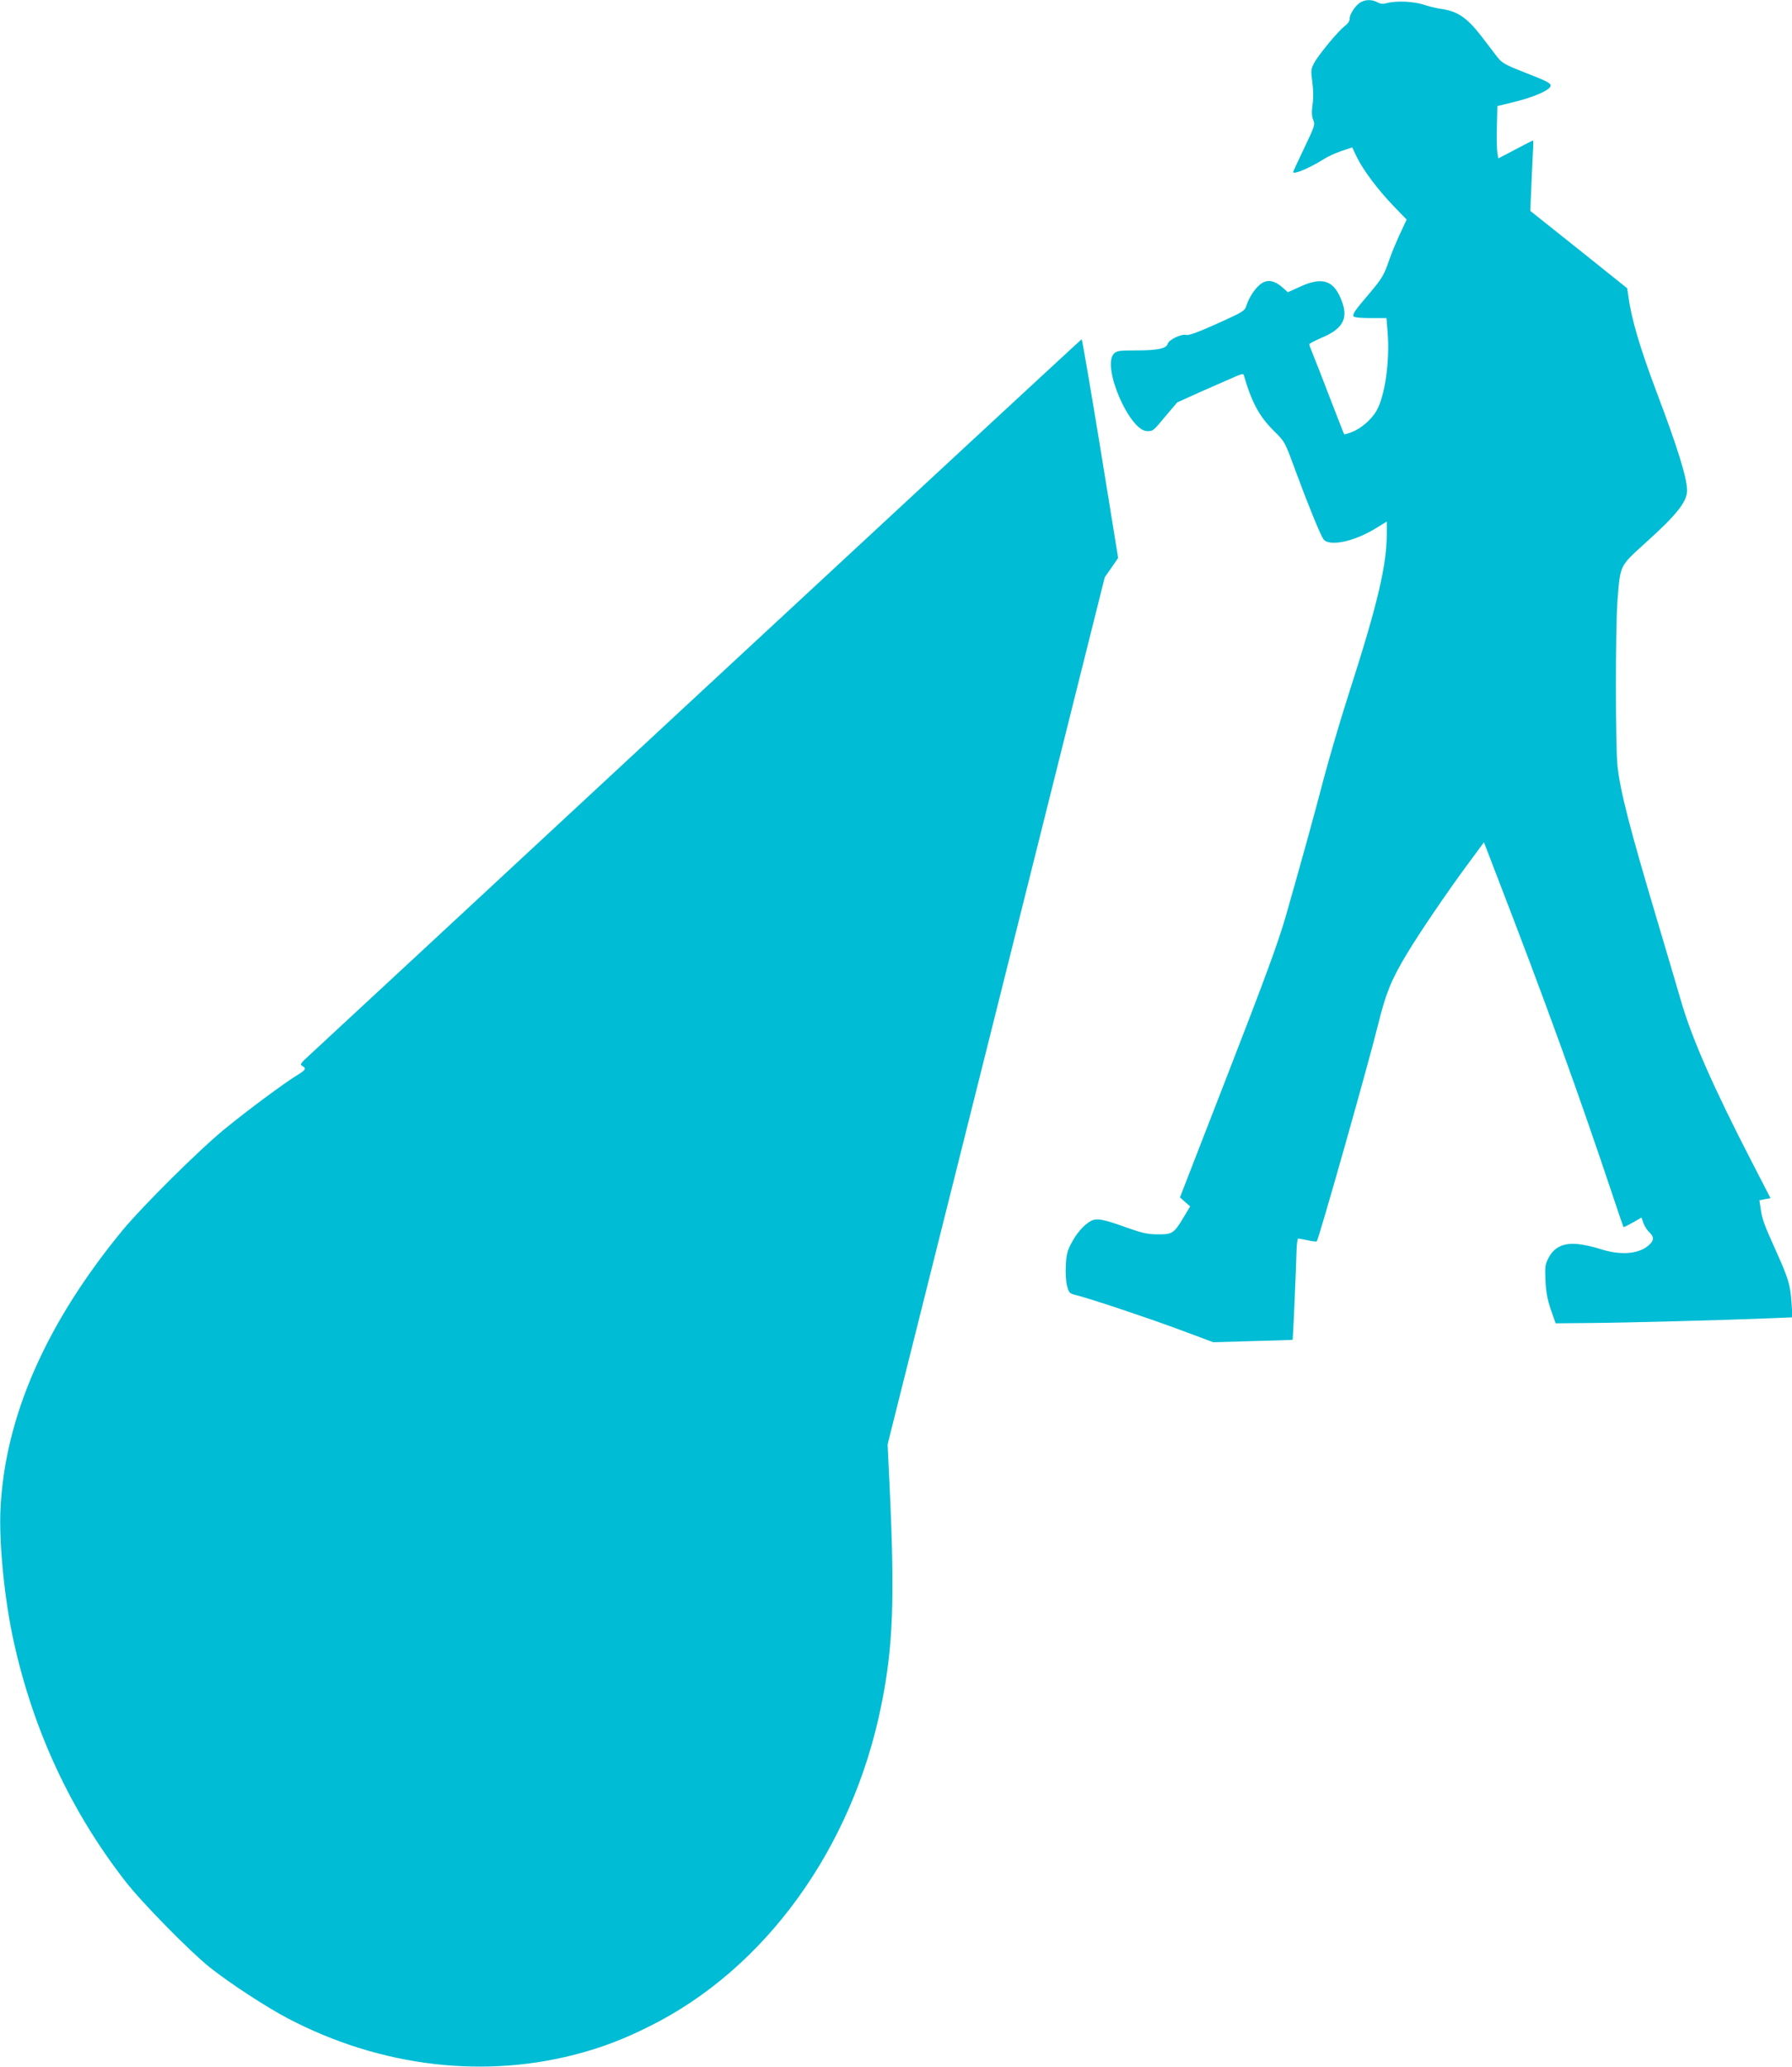 <?xml version="1.0" standalone="no"?>
<!DOCTYPE svg PUBLIC "-//W3C//DTD SVG 20010904//EN"
 "http://www.w3.org/TR/2001/REC-SVG-20010904/DTD/svg10.dtd">
<svg version="1.0" xmlns="http://www.w3.org/2000/svg"
 width="1110pt" height="1280pt" viewBox="0 0 1110 1280"
 preserveAspectRatio="xMidYMid meet">
<g transform="translate(0,1280) scale(0.1,-0.1)"
fill="#00bcd4" stroke="none">
<path d="M8430 12787 c-31 -16 -70 -73 -70 -103 0 -15 -12 -32 -31 -46 -41
-31 -164 -180 -190 -230 -19 -37 -20 -47 -10 -117 6 -48 7 -101 1 -140 -6 -45
-5 -70 4 -93 13 -29 10 -38 -55 -174 -38 -80 -69 -146 -69 -149 0 -19 102 24
194 82 21 14 69 35 105 48 l67 22 29 -61 c40 -81 128 -199 227 -302 l81 -84
-43 -92 c-23 -50 -53 -122 -65 -158 -32 -94 -44 -114 -125 -210 -88 -103 -104
-126 -95 -140 4 -6 47 -10 105 -10 l98 0 7 -85 c15 -179 -16 -399 -70 -491
-32 -54 -96 -109 -152 -130 -24 -9 -45 -15 -47 -13 -2 2 -40 101 -86 219 -45
118 -93 241 -106 272 -13 32 -24 61 -24 66 0 4 32 21 71 38 132 54 170 117
134 219 -48 138 -119 165 -261 100 l-77 -35 -26 24 c-56 51 -102 59 -145 25
-33 -26 -69 -81 -85 -130 -11 -35 -19 -40 -181 -113 -121 -54 -177 -75 -194
-70 -29 7 -106 -30 -113 -55 -7 -29 -63 -41 -191 -41 -109 0 -124 -2 -142 -20
-77 -77 96 -480 206 -480 37 0 37 0 117 97 l69 81 146 66 c81 36 173 76 205
90 42 19 59 23 61 14 50 -172 96 -257 190 -350 64 -63 65 -64 129 -239 77
-209 153 -395 173 -426 32 -50 185 -20 322 63 l72 44 0 -74 c0 -196 -56 -435
-235 -991 -53 -165 -122 -401 -155 -525 -62 -238 -142 -526 -236 -855 -44
-154 -125 -376 -356 -970 l-299 -770 31 -28 32 -28 -40 -67 c-60 -100 -70
-107 -161 -106 -61 0 -96 8 -181 38 -139 50 -182 60 -214 52 -41 -10 -100 -70
-136 -138 -29 -53 -35 -76 -38 -146 -3 -49 1 -100 8 -127 11 -41 16 -46 54
-55 95 -24 436 -138 636 -212 l215 -80 245 7 c135 3 246 7 247 8 2 3 22 452
24 550 1 42 6 77 10 77 4 0 31 -5 59 -11 28 -6 53 -9 56 -7 13 14 313 1074
379 1338 48 196 82 281 177 439 78 131 254 389 373 550 l107 145 69 -180 c314
-812 517 -1374 734 -2024 32 -96 60 -177 61 -179 2 -2 27 11 58 28 l54 31 11
-33 c7 -19 23 -45 36 -57 33 -31 31 -53 -5 -84 -63 -53 -174 -61 -297 -21 -43
14 -107 28 -143 31 -86 8 -144 -20 -178 -86 -21 -40 -23 -55 -19 -140 3 -71
12 -117 33 -180 l30 -85 224 2 c228 2 835 18 1099 29 l144 6 -6 92 c-8 111
-18 146 -100 328 -71 157 -83 191 -92 259 l-7 46 35 7 34 6 -115 223 c-238
461 -374 769 -442 1007 -23 80 -89 302 -146 494 -168 564 -228 794 -245 954
-13 128 -13 850 0 1022 18 225 12 211 171 356 197 177 260 257 260 327 0 76
-58 264 -188 607 -105 280 -157 454 -176 600 l-7 45 -300 240 -300 239 6 141
c3 77 8 175 10 218 3 42 3 77 1 77 -3 0 -52 -25 -110 -56 l-105 -55 -6 33 c-3
18 -5 91 -3 162 l3 129 110 27 c116 29 208 69 218 94 8 19 -10 29 -153 85
-135 53 -147 60 -184 109 -17 22 -57 74 -88 115 -90 117 -149 158 -253 172
-27 4 -76 16 -107 26 -62 21 -172 25 -226 10 -24 -7 -40 -6 -60 5 -33 17 -69
18 -102 1z"/>
<path d="M4335 8509 c-1298 -1205 -2387 -2215 -2420 -2245 -53 -48 -58 -56
-43 -65 28 -16 22 -25 -34 -59 -84 -52 -302 -214 -443 -329 -162 -132 -510
-478 -637 -631 -475 -578 -728 -1157 -755 -1725 -10 -212 25 -564 82 -821 122
-552 353 -1049 691 -1484 103 -133 401 -436 524 -534 122 -97 347 -244 480
-314 580 -305 1234 -381 1832 -212 136 38 262 87 408 160 718 355 1259 1102
1438 1985 75 367 86 664 51 1390 l-11 230 673 2685 672 2685 42 60 41 60 -110
678 c-61 372 -113 677 -116 676 -3 0 -1067 -986 -2365 -2190z"/>
</g>
</svg>
